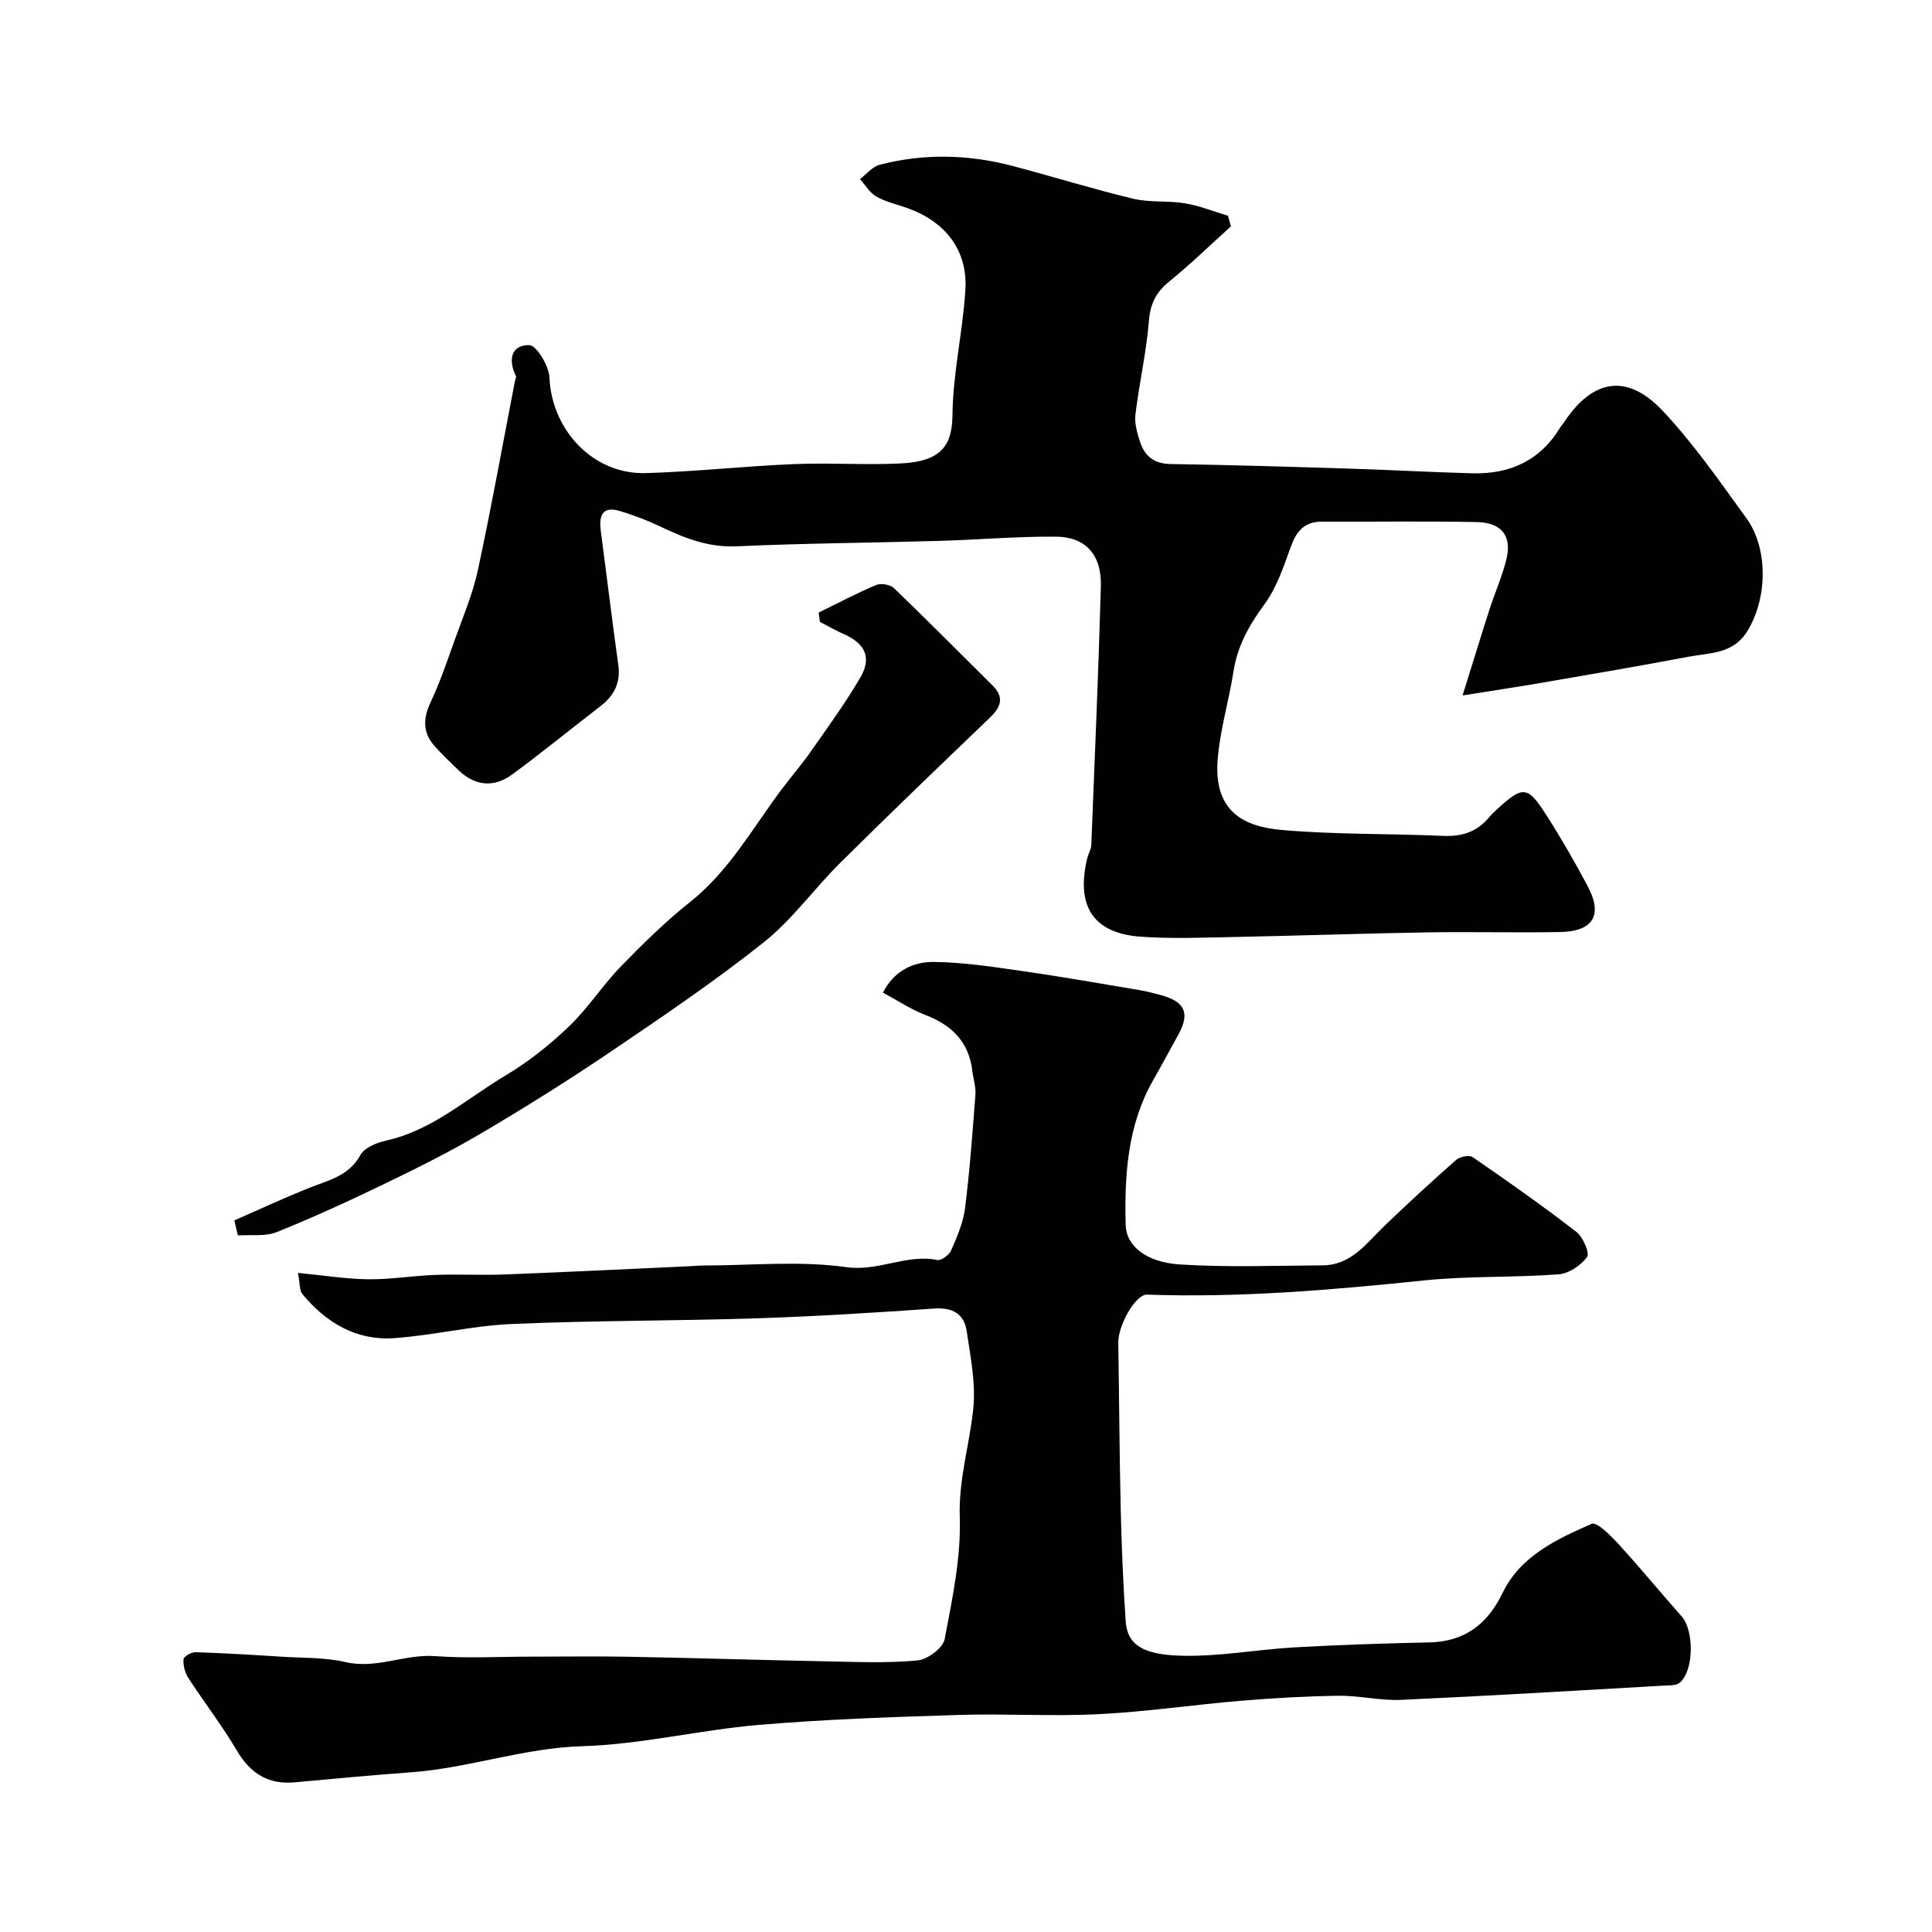 <svg enable-background="new 0 0 400 400" viewBox="0 0 400 400" xmlns="http://www.w3.org/2000/svg"><g fill="#010102"><path d="m254.84 46.87c-4.24 3.83-8.35 7.84-12.79 11.44-2.74 2.22-3.9 4.61-4.19 8.19-.52 6.47-2 12.86-2.78 19.32-.22 1.85.37 3.9.98 5.73.96 2.89 2.87 4.46 6.24 4.52 12.44.19 24.87.57 37.3.96 8.44.26 16.87.75 25.3.96 7.76.2 14.03-2.67 18.15-9.53.25-.42.61-.78.88-1.19 5.87-8.79 12.95-10.01 20.27-2.26 6.43 6.81 11.82 14.64 17.35 22.24 4.65 6.39 4.35 16.8.16 23.51-2.92 4.68-7.75 4.38-12.11 5.21-10.09 1.91-20.21 3.63-30.33 5.38-4.94.85-9.89 1.59-16.46 2.64 2.04-6.53 3.76-12.18 5.57-17.8 1.14-3.54 2.69-6.97 3.54-10.57 1.1-4.67-1.04-7.42-6.13-7.53-10.69-.22-21.39-.04-32.08-.09-3.76-.02-5.36 2.1-6.53 5.38-1.45 4.05-2.89 8.33-5.39 11.73-3.16 4.31-5.6 8.63-6.42 13.95-.94 6.11-2.8 12.12-3.27 18.25-.81 10.61 5.25 13.84 13.38 14.54 11.05.95 22.19.72 33.29 1.21 3.95.18 7.13-.87 9.62-3.95.42-.52.92-.96 1.41-1.42 5.49-5.07 6.44-5.07 10.36 1.07 3.05 4.77 5.89 9.7 8.55 14.71 3.19 6 1.16 9.38-5.73 9.5-9.16.16-18.33-.08-27.5.07-13.27.22-26.53.69-39.8.95-6.52.13-13.08.41-19.57-.06-8.34-.61-13.7-4.93-11.02-16.18.22-.94.81-1.85.85-2.79.71-17.85 1.48-35.69 1.98-53.55.18-6.5-3.11-10.25-9.26-10.3-8.12-.07-16.25.65-24.38.88-13.93.4-27.88.49-41.8 1.12-5.91.27-10.88-1.76-15.95-4.18-2.6-1.24-5.33-2.25-8.08-3.1-3.72-1.15-4.49.88-4.06 4.08 1.22 9.24 2.33 18.5 3.62 27.74.52 3.72-.86 6.38-3.71 8.57-6.09 4.69-12.05 9.56-18.24 14.11-3.8 2.8-7.7 2.43-11.17-.9-1.68-1.62-3.37-3.23-4.92-4.97-2.48-2.79-2.4-5.73-.81-9.09 1.91-4.05 3.36-8.32 4.87-12.55 1.74-4.88 3.81-9.71 4.9-14.74 2.81-13.04 5.16-26.18 7.7-39.27.06-.31.31-.7.2-.92-1.66-3.33-1.05-6.48 2.74-6.44 1.48.01 4.09 4.29 4.19 6.71.46 10.9 9.06 20.1 19.91 19.79 10.2-.29 20.38-1.43 30.58-1.86 7.34-.31 14.72.21 22.06-.13 8.49-.39 10.82-3.59 10.89-10.06.09-8.64 2.14-17.23 2.67-25.89.5-8.2-4.13-14.13-12.06-16.95-2.14-.76-4.43-1.26-6.38-2.37-1.37-.78-2.27-2.38-3.38-3.61 1.35-1.02 2.56-2.58 4.07-2.97 9.17-2.37 18.39-2.16 27.53.25 8.34 2.2 16.58 4.77 24.95 6.78 3.47.83 7.22.36 10.77.96 3.01.5 5.91 1.69 8.87 2.57.2.72.4 1.46.6 2.2z"/><path d="m61.69 263.54c5.42.52 9.99 1.27 14.56 1.32 4.59.05 9.19-.73 13.79-.9 4.86-.18 9.73.09 14.58-.1 12.7-.49 25.4-1.12 38.09-1.7.99-.05 1.99-.15 2.98-.15 9.86-.01 19.87-1.02 29.54.34 6.67.94 12.43-2.77 18.82-1.48.82.17 2.46-1.04 2.87-1.98 1.22-2.81 2.5-5.74 2.88-8.74.98-7.82 1.56-15.7 2.15-23.56.12-1.58-.44-3.21-.63-4.82-.7-6.01-4.2-9.51-9.71-11.62-3.01-1.15-5.75-3-8.8-4.63 2.31-4.59 6.32-6.4 10.56-6.36 6.19.07 12.38 1.04 18.53 1.92 8.06 1.16 16.08 2.58 24.12 3.93 1.44.24 2.86.63 4.27 1 5.06 1.35 6.13 3.76 3.68 8.19-1.74 3.14-3.43 6.31-5.21 9.42-5.34 9.36-5.96 19.64-5.7 30.04.11 4.22 4.13 7.67 11.19 8.13 9.82.63 19.7.24 29.56.19 6-.03 9.13-4.64 12.91-8.26 4.83-4.63 9.75-9.17 14.77-13.58.76-.67 2.71-1.06 3.41-.57 7.26 5 14.48 10.07 21.45 15.46 1.38 1.07 2.83 4.39 2.23 5.22-1.27 1.76-3.8 3.43-5.93 3.59-9.26.69-18.61.31-27.83 1.26-19.09 1.98-38.16 3.61-57.37 2.94-2.34-.08-5.98 6.38-5.92 9.93.18 11.46.24 22.92.5 34.38.18 7.77.5 15.54 1.03 23.3.34 4.97 3.73 6.86 10.99 7.13 8 .3 16.05-1.27 24.09-1.72 9.26-.52 18.53-.82 27.8-1.02 7.21-.16 11.98-3.68 15.13-10.2 3.69-7.66 11.19-11.17 18.48-14.35 1.08-.47 4.01 2.51 5.64 4.3 4.44 4.85 8.62 9.95 12.98 14.87 2.61 2.95 2.55 11.29-.41 13.73-.75.62-2.16.54-3.27.6-18.15 1.03-36.3 2.13-54.46 2.95-4.26.19-8.57-.9-12.85-.85-6.76.09-13.53.47-20.28 1.04-9.81.82-19.58 2.28-29.4 2.77-9.64.49-19.33-.14-28.98.16-13.84.44-27.7.89-41.49 2.07-12.19 1.04-24.27 4.04-36.45 4.4-12.15.36-23.49 4.52-35.43 5.4-8.04.59-16.06 1.33-24.08 2.08-5.57.52-9.24-1.85-12.06-6.62-3.05-5.17-6.76-9.96-10.03-15.01-.7-1.08-1.08-2.58-.99-3.84.04-.57 1.61-1.49 2.47-1.47 5.95.19 11.89.55 17.84.93 4.43.28 8.98.13 13.25 1.12 6.4 1.49 12.25-1.7 18.52-1.24 6.63.49 13.32.11 19.99.11 6.66 0 13.33-.1 19.99.02 13.8.26 27.6.69 41.4.96 6.19.12 12.42.39 18.55-.2 2.06-.2 5.23-2.58 5.58-4.4 1.59-8.34 3.4-16.88 3.13-25.28-.26-7.84 2.04-15 2.8-22.48.53-5.23-.58-10.68-1.36-15.97-.53-3.6-2.89-4.99-6.74-4.72-12.2.85-24.41 1.62-36.64 2.02-16.94.55-33.9.44-50.83 1.18-8.15.35-16.22 2.36-24.37 2.93-7.81.54-14.06-3.2-18.96-9.12-.63-.75-.49-2.14-.92-4.39z"/><path d="m48.52 252.67c5.1-2.24 10.16-4.59 15.33-6.67 4.02-1.62 8.32-2.42 10.76-6.85.85-1.54 3.39-2.58 5.34-3.01 9.55-2.11 16.64-8.67 24.68-13.45 4.74-2.82 9.18-6.36 13.17-10.18 3.94-3.77 6.94-8.5 10.75-12.43 4.54-4.68 9.24-9.29 14.34-13.34 8.13-6.46 12.99-15.42 19.06-23.47 1.97-2.61 4.11-5.09 5.98-7.76 3.49-5 7.1-9.95 10.18-15.21 2.43-4.16 1.02-7.07-3.44-9.03-1.68-.74-3.28-1.67-4.91-2.51-.09-.64-.18-1.29-.27-1.93 3.95-1.94 7.85-4 11.9-5.71.99-.42 2.91-.1 3.68.63 6.89 6.62 13.6 13.42 20.4 20.14 2.53 2.5 1.75 4.51-.54 6.71-10.35 9.93-20.7 19.85-30.88 29.95-5.45 5.4-10.01 11.84-15.96 16.57-10.2 8.11-21.04 15.44-31.84 22.75-8.63 5.84-17.48 11.37-26.45 16.67-6.43 3.8-13.15 7.16-19.88 10.41-7.44 3.6-14.96 7.06-22.62 10.14-2.39.96-5.35.5-8.05.69-.25-1.03-.49-2.07-.73-3.11z"/></g></svg>